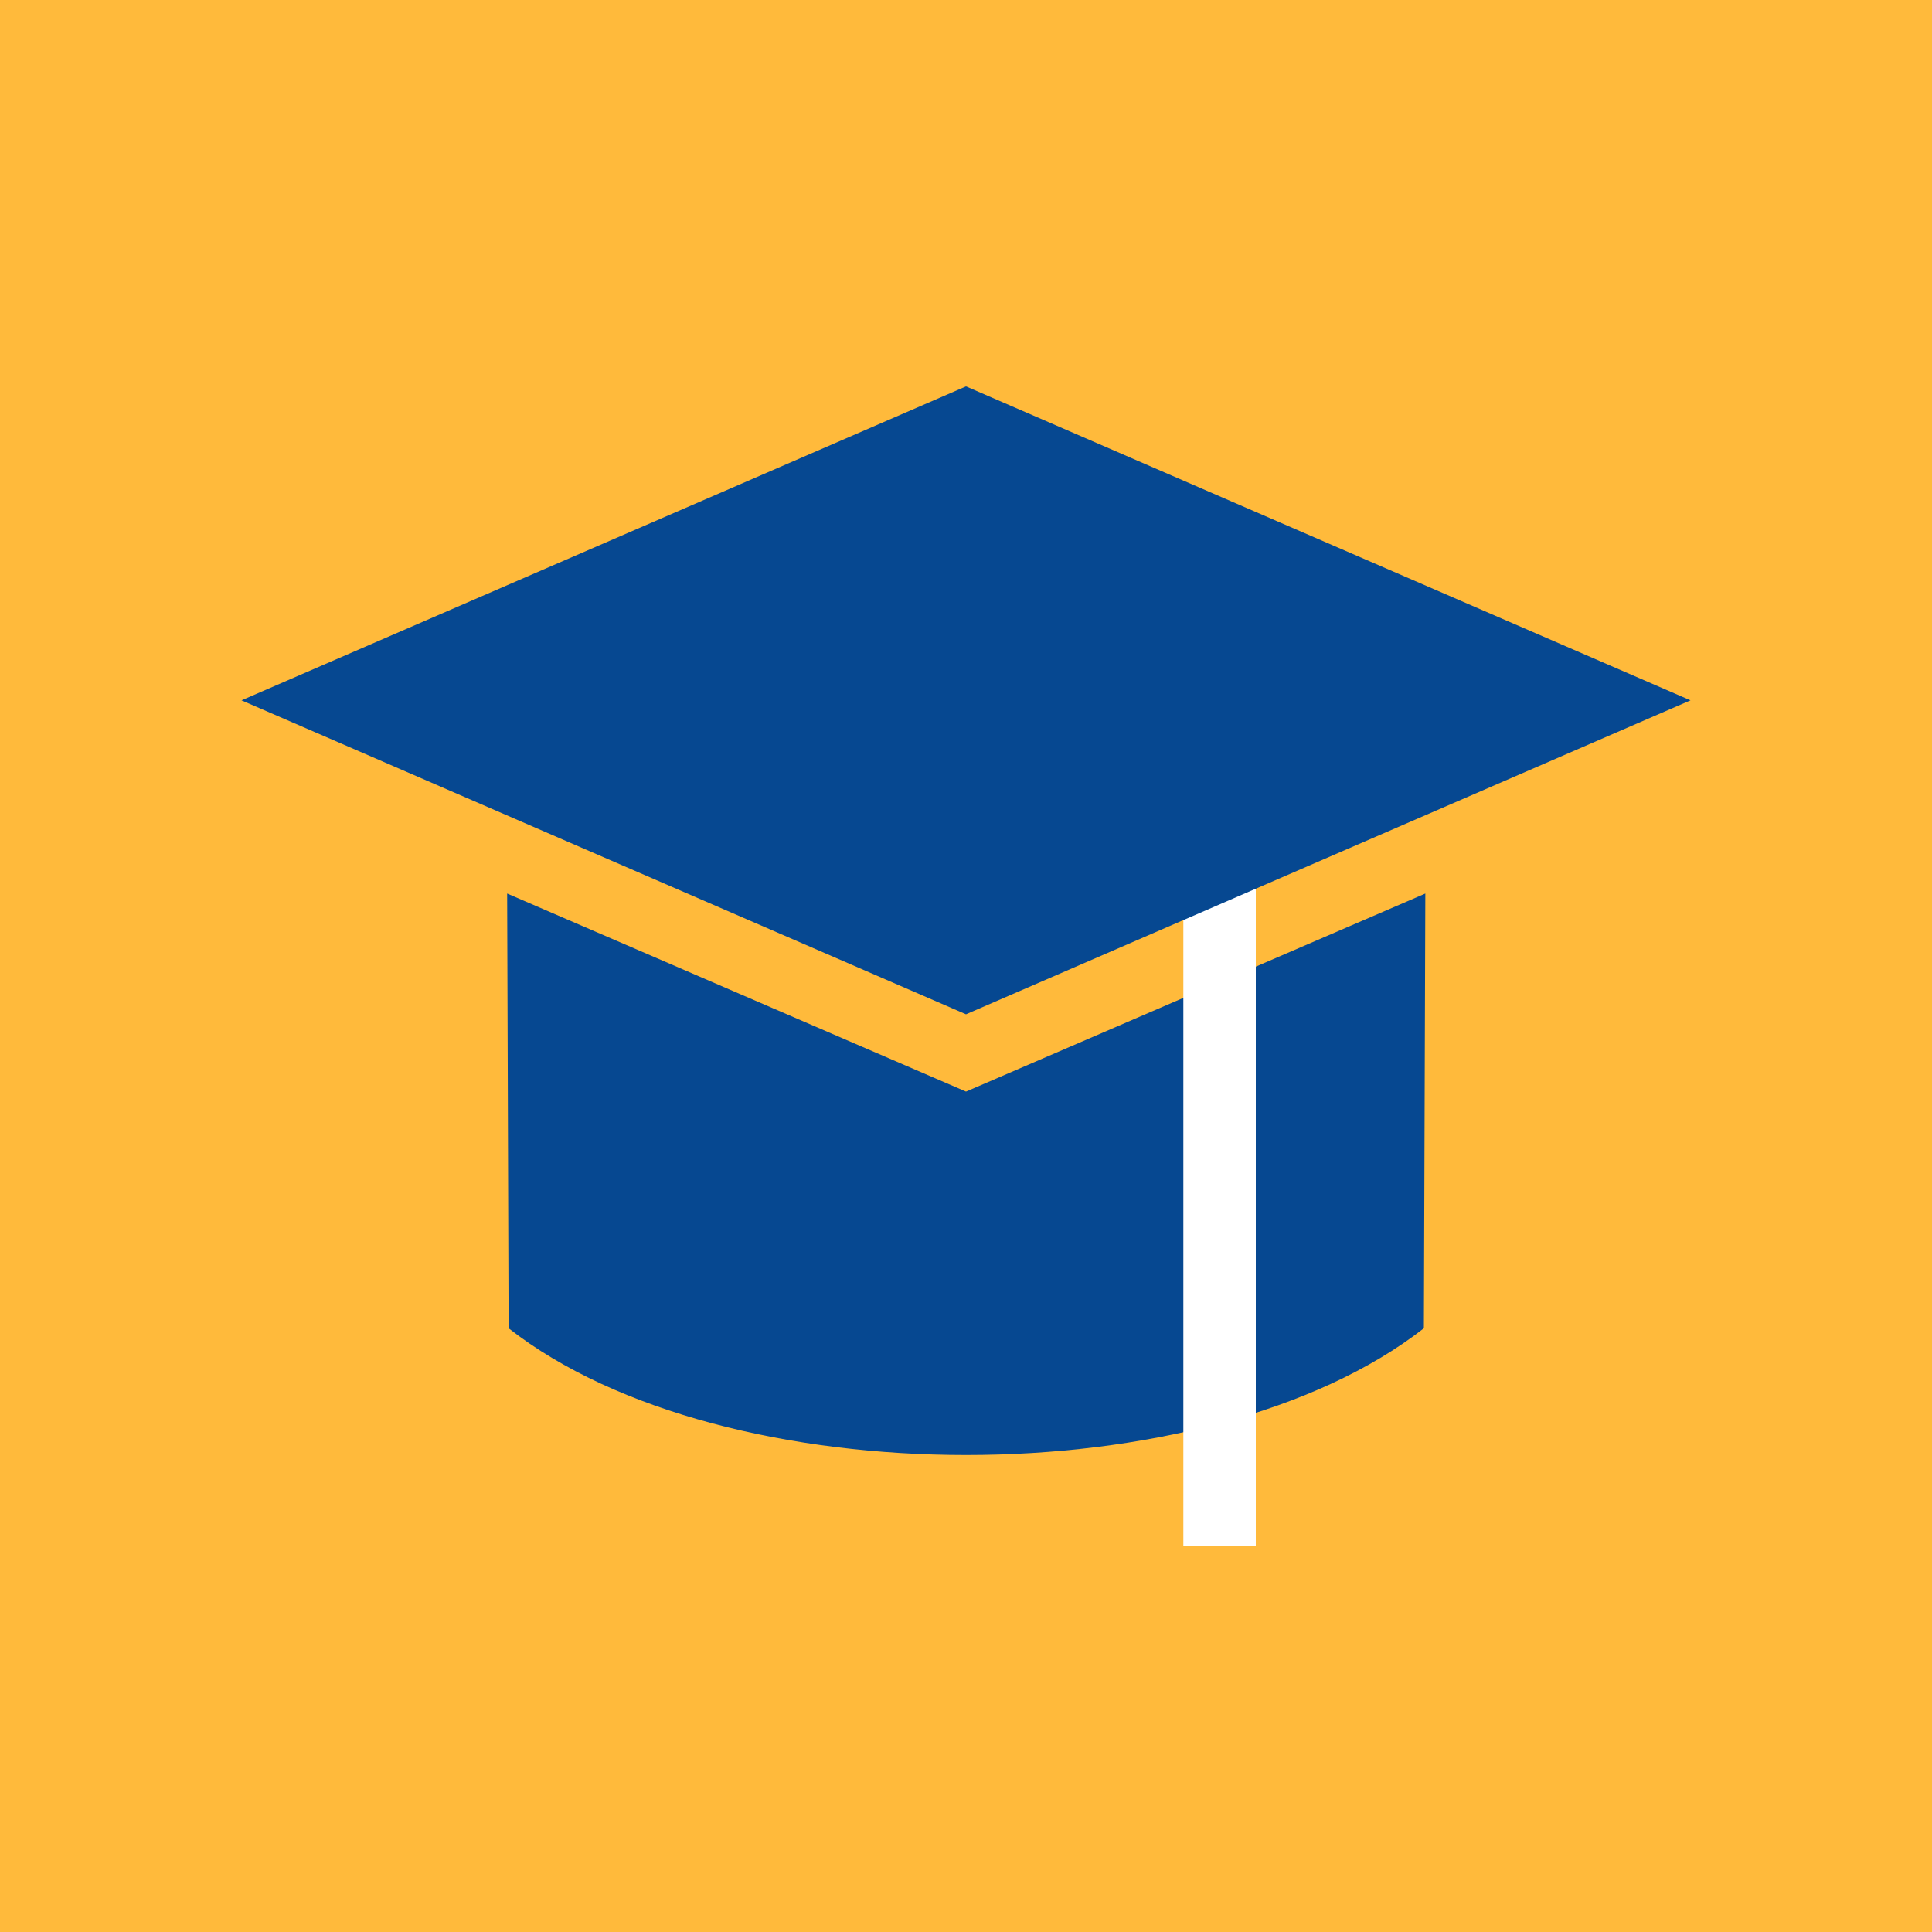 <svg xmlns="http://www.w3.org/2000/svg" viewBox="0 0 400 400" xml:space="preserve">
  <path fill="#ffba3b" d="M0 0h400v400H0z" />
  <g>
    <path fill="#064891" d="m200 226-95-41 .3 90c44.7 35 144.7 35 189.5 0l.3-90-95.1 41z"/>
    <path fill="#fff" d="M245 186.2V320h15V179.7z"/>
    <path fill="#064891" d="M200 80 50 145l150 65 150-65z"/>
  </g>
</svg>
